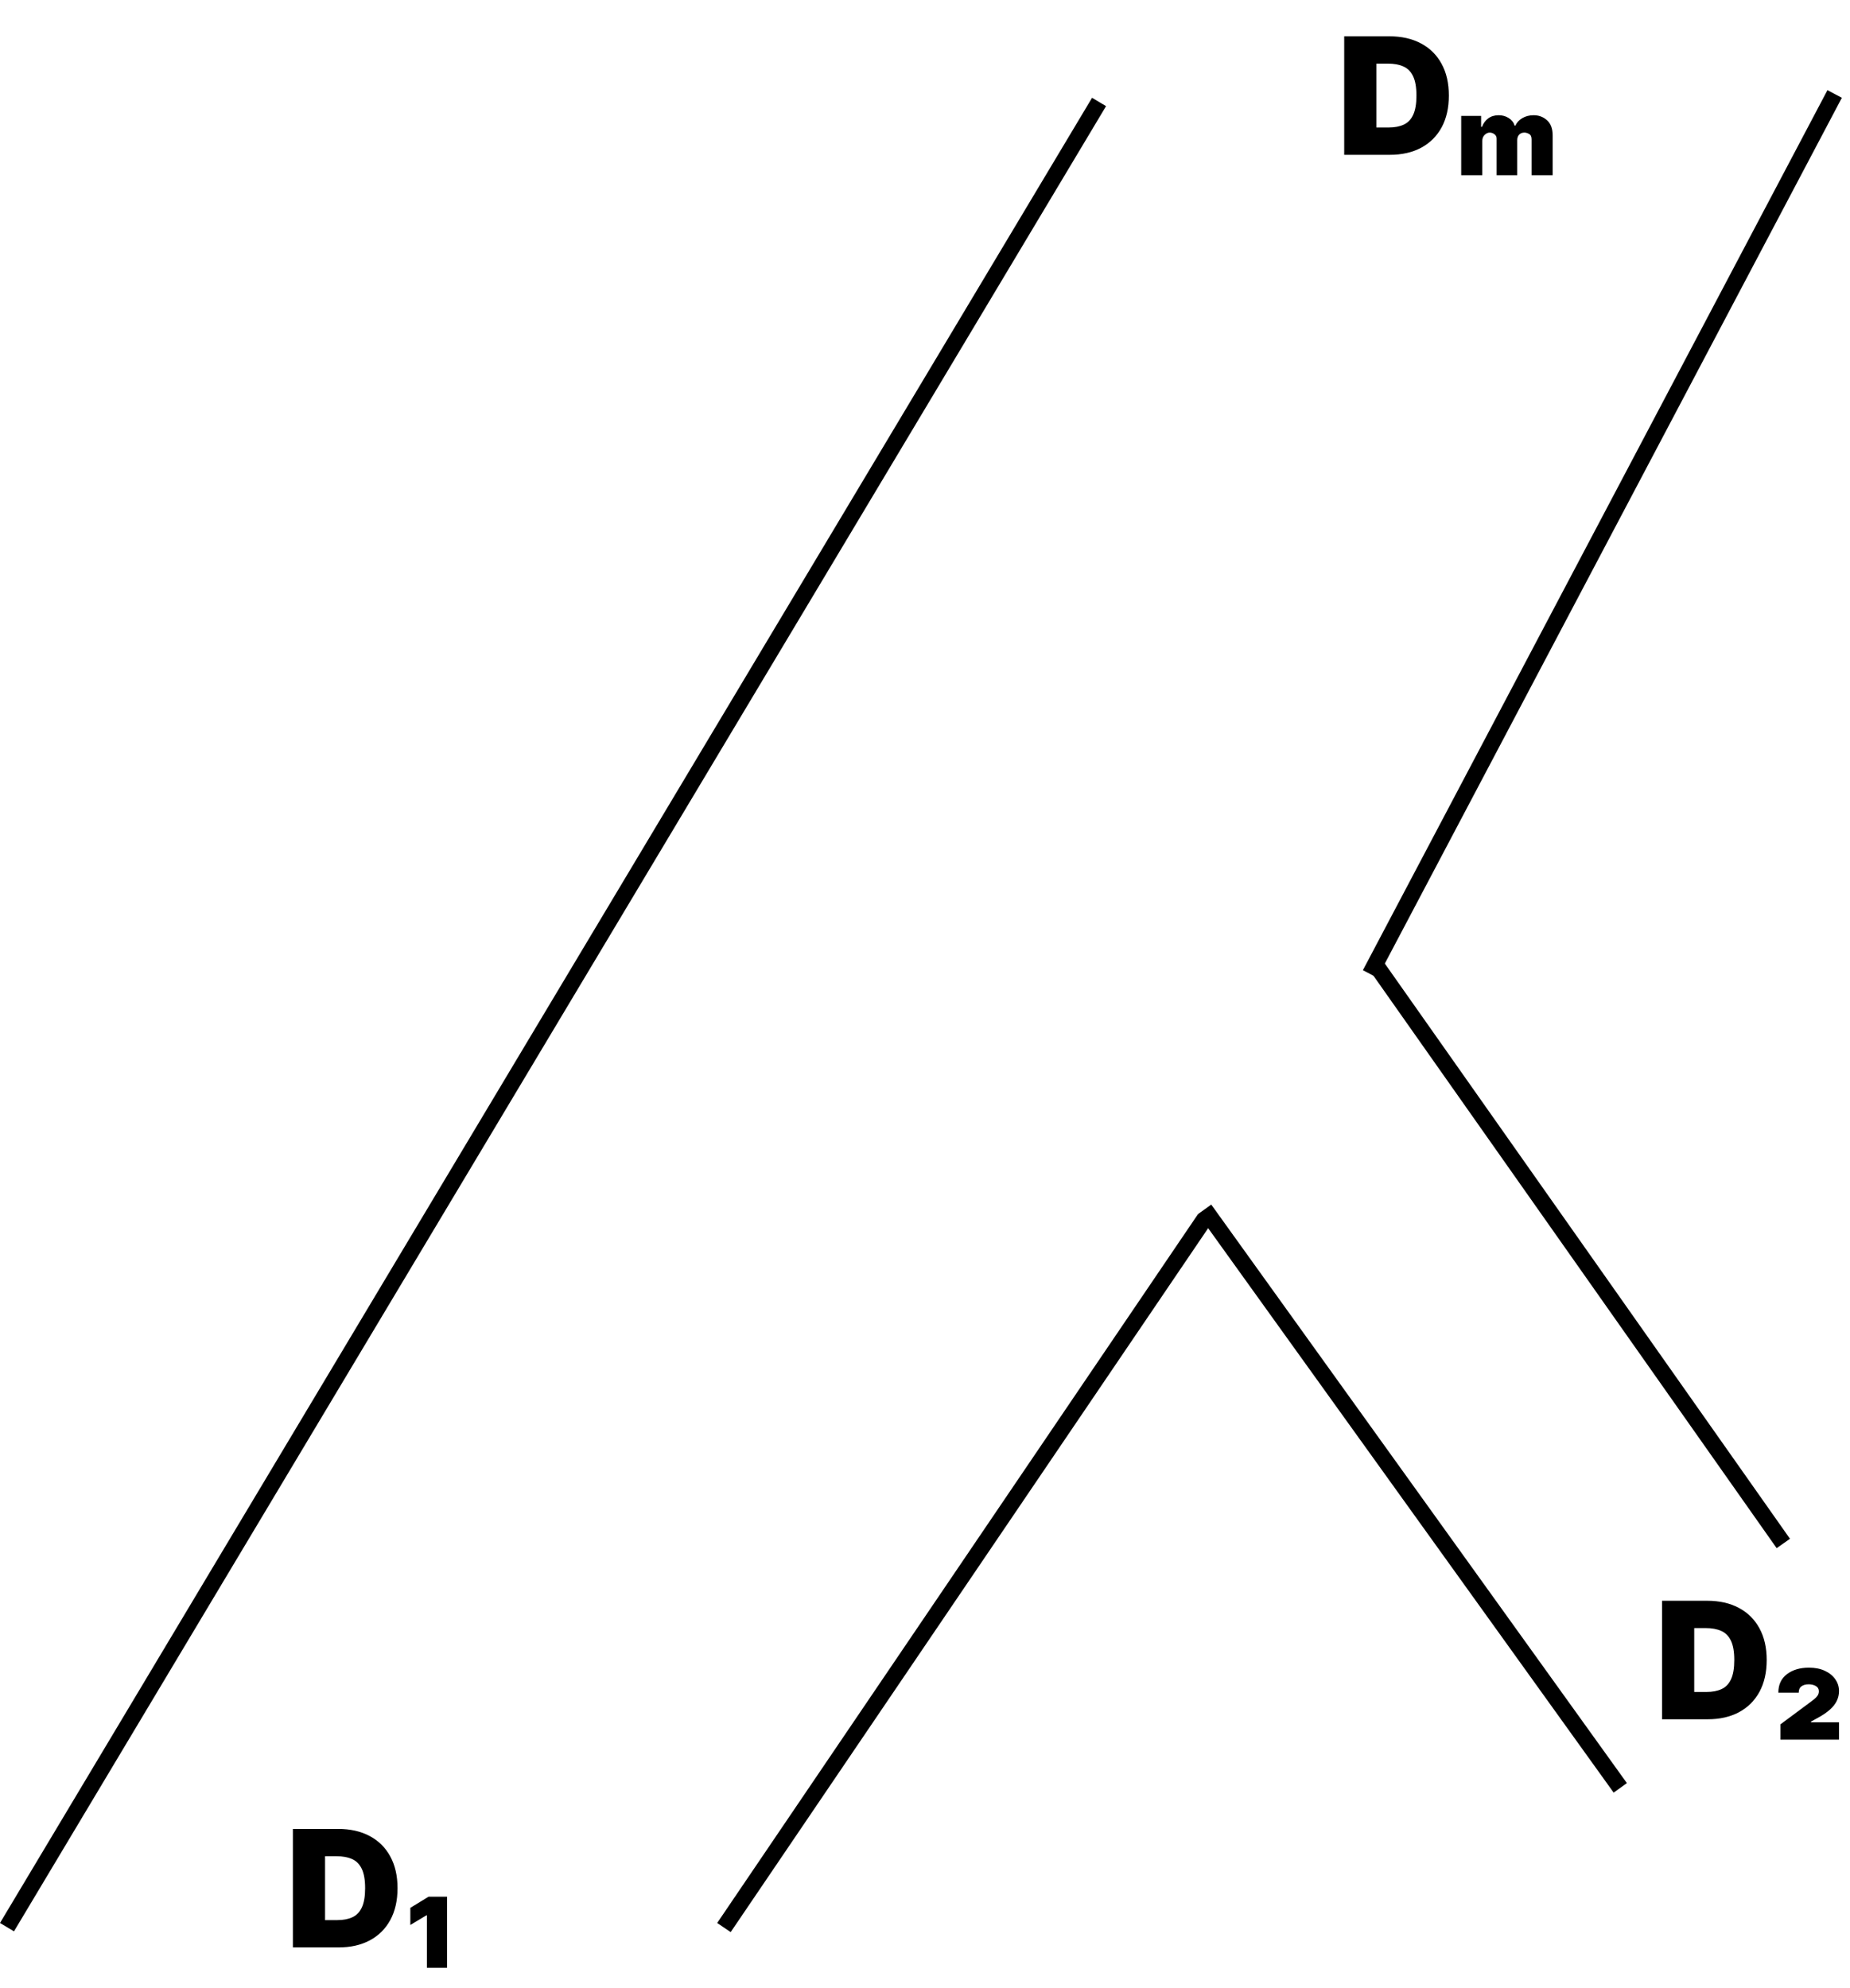 <svg width="227" height="244" viewBox="0 0 227 244" fill="none" xmlns="http://www.w3.org/2000/svg">
<line x1="134.858" y1="12.513" x2="0.858" y2="236.513" stroke="black" stroke-width="2"/>
<path d="M170.534 19H164.938V4.455H170.477C171.973 4.455 173.266 4.746 174.355 5.328C175.449 5.906 176.292 6.739 176.884 7.828C177.48 8.912 177.778 10.212 177.778 11.727C177.778 13.242 177.482 14.544 176.891 15.633C176.299 16.718 175.461 17.551 174.376 18.134C173.292 18.711 172.011 19 170.534 19ZM168.886 15.648H170.392C171.112 15.648 171.725 15.532 172.232 15.3C172.743 15.068 173.131 14.668 173.396 14.099C173.666 13.531 173.801 12.741 173.801 11.727C173.801 10.714 173.664 9.923 173.389 9.355C173.119 8.787 172.722 8.387 172.196 8.155C171.675 7.923 171.036 7.807 170.278 7.807H168.886V15.648ZM179.293 21.5V14.227H181.736V15.562H181.85C182.006 15.136 182.257 14.793 182.603 14.533C182.953 14.272 183.384 14.142 183.895 14.142C184.35 14.142 184.757 14.256 185.117 14.483C185.481 14.71 185.728 15.023 185.855 15.421H185.941C186.111 15.037 186.395 14.729 186.793 14.497C187.195 14.26 187.659 14.142 188.185 14.142C188.824 14.142 189.371 14.348 189.826 14.76C190.285 15.172 190.515 15.79 190.515 16.614V21.5H187.929V17.097C187.929 16.77 187.828 16.552 187.624 16.443C187.425 16.329 187.233 16.273 187.049 16.273C186.779 16.273 186.563 16.358 186.402 16.528C186.246 16.699 186.168 16.926 186.168 17.21V21.5H183.64V17.011C183.64 16.784 183.55 16.604 183.37 16.472C183.194 16.339 183 16.273 182.787 16.273C182.574 16.273 182.368 16.367 182.169 16.557C181.975 16.741 181.878 16.997 181.878 17.324V21.5H179.293Z" fill="black"/>
<path d="M41.534 239H35.938V224.455H41.477C42.974 224.455 44.266 224.746 45.355 225.328C46.449 225.906 47.292 226.739 47.883 227.828C48.48 228.912 48.778 230.212 48.778 231.727C48.778 233.242 48.483 234.545 47.891 235.634C47.299 236.718 46.461 237.551 45.376 238.134C44.292 238.711 43.011 239 41.534 239ZM39.886 235.648H41.392C42.112 235.648 42.725 235.532 43.231 235.3C43.743 235.068 44.131 234.668 44.396 234.099C44.666 233.531 44.801 232.741 44.801 231.727C44.801 230.714 44.664 229.923 44.389 229.355C44.119 228.787 43.722 228.387 43.196 228.155C42.675 227.923 42.036 227.807 41.278 227.807H39.886V235.648ZM52.381 241.5V235.051H52.338L50.35 236.244V234.142L52.58 232.778H54.853V241.5H52.381Z" fill="black"/>
<path d="M209.534 211H203.938V196.455H209.477C210.973 196.455 212.266 196.746 213.355 197.328C214.449 197.906 215.292 198.739 215.884 199.828C216.48 200.912 216.778 202.212 216.778 203.727C216.778 205.242 216.482 206.545 215.891 207.634C215.299 208.718 214.461 209.551 213.376 210.134C212.292 210.711 211.011 211 209.534 211ZM207.886 207.648H209.392C210.112 207.648 210.725 207.532 211.232 207.3C211.743 207.068 212.131 206.668 212.396 206.099C212.666 205.531 212.801 204.741 212.801 203.727C212.801 202.714 212.664 201.923 212.389 201.355C212.119 200.787 211.722 200.387 211.196 200.155C210.675 199.923 210.036 199.807 209.278 199.807H207.886V207.648ZM218.463 213.5V211.625L222.015 208.983C222.232 208.822 222.429 208.673 222.604 208.536C222.779 208.393 222.919 208.247 223.023 208.095C223.127 207.939 223.179 207.761 223.179 207.562C223.179 207.278 223.056 207.065 222.81 206.923C222.564 206.781 222.27 206.71 221.929 206.71C221.56 206.71 221.264 206.793 221.042 206.959C220.819 207.12 220.708 207.378 220.708 207.733H218.208C218.208 206.753 218.558 205.998 219.259 205.467C219.964 204.932 220.864 204.665 221.958 204.665C222.715 204.665 223.369 204.795 223.918 205.055C224.472 205.311 224.898 205.657 225.196 206.092C225.499 206.523 225.651 207.004 225.651 207.534C225.651 207.97 225.559 208.375 225.374 208.749C225.194 209.123 224.915 209.478 224.536 209.814C224.162 210.15 223.681 210.479 223.094 210.801L222.213 211.284V211.369H225.651V213.5H218.463Z" fill="black"/>
<line x1="147.828" y1="149.561" x2="88.828" y2="236.561" stroke="black" stroke-width="2"/>
<line x1="147.812" y1="148.417" x2="198.812" y2="219.417" stroke="black" stroke-width="2"/>
<line x1="168.818" y1="118.424" x2="218.818" y2="189.424" stroke="black" stroke-width="2"/>
<line x1="168.116" y1="119.533" x2="225.116" y2="11.533" stroke="black" stroke-width="2"/>
</svg>
